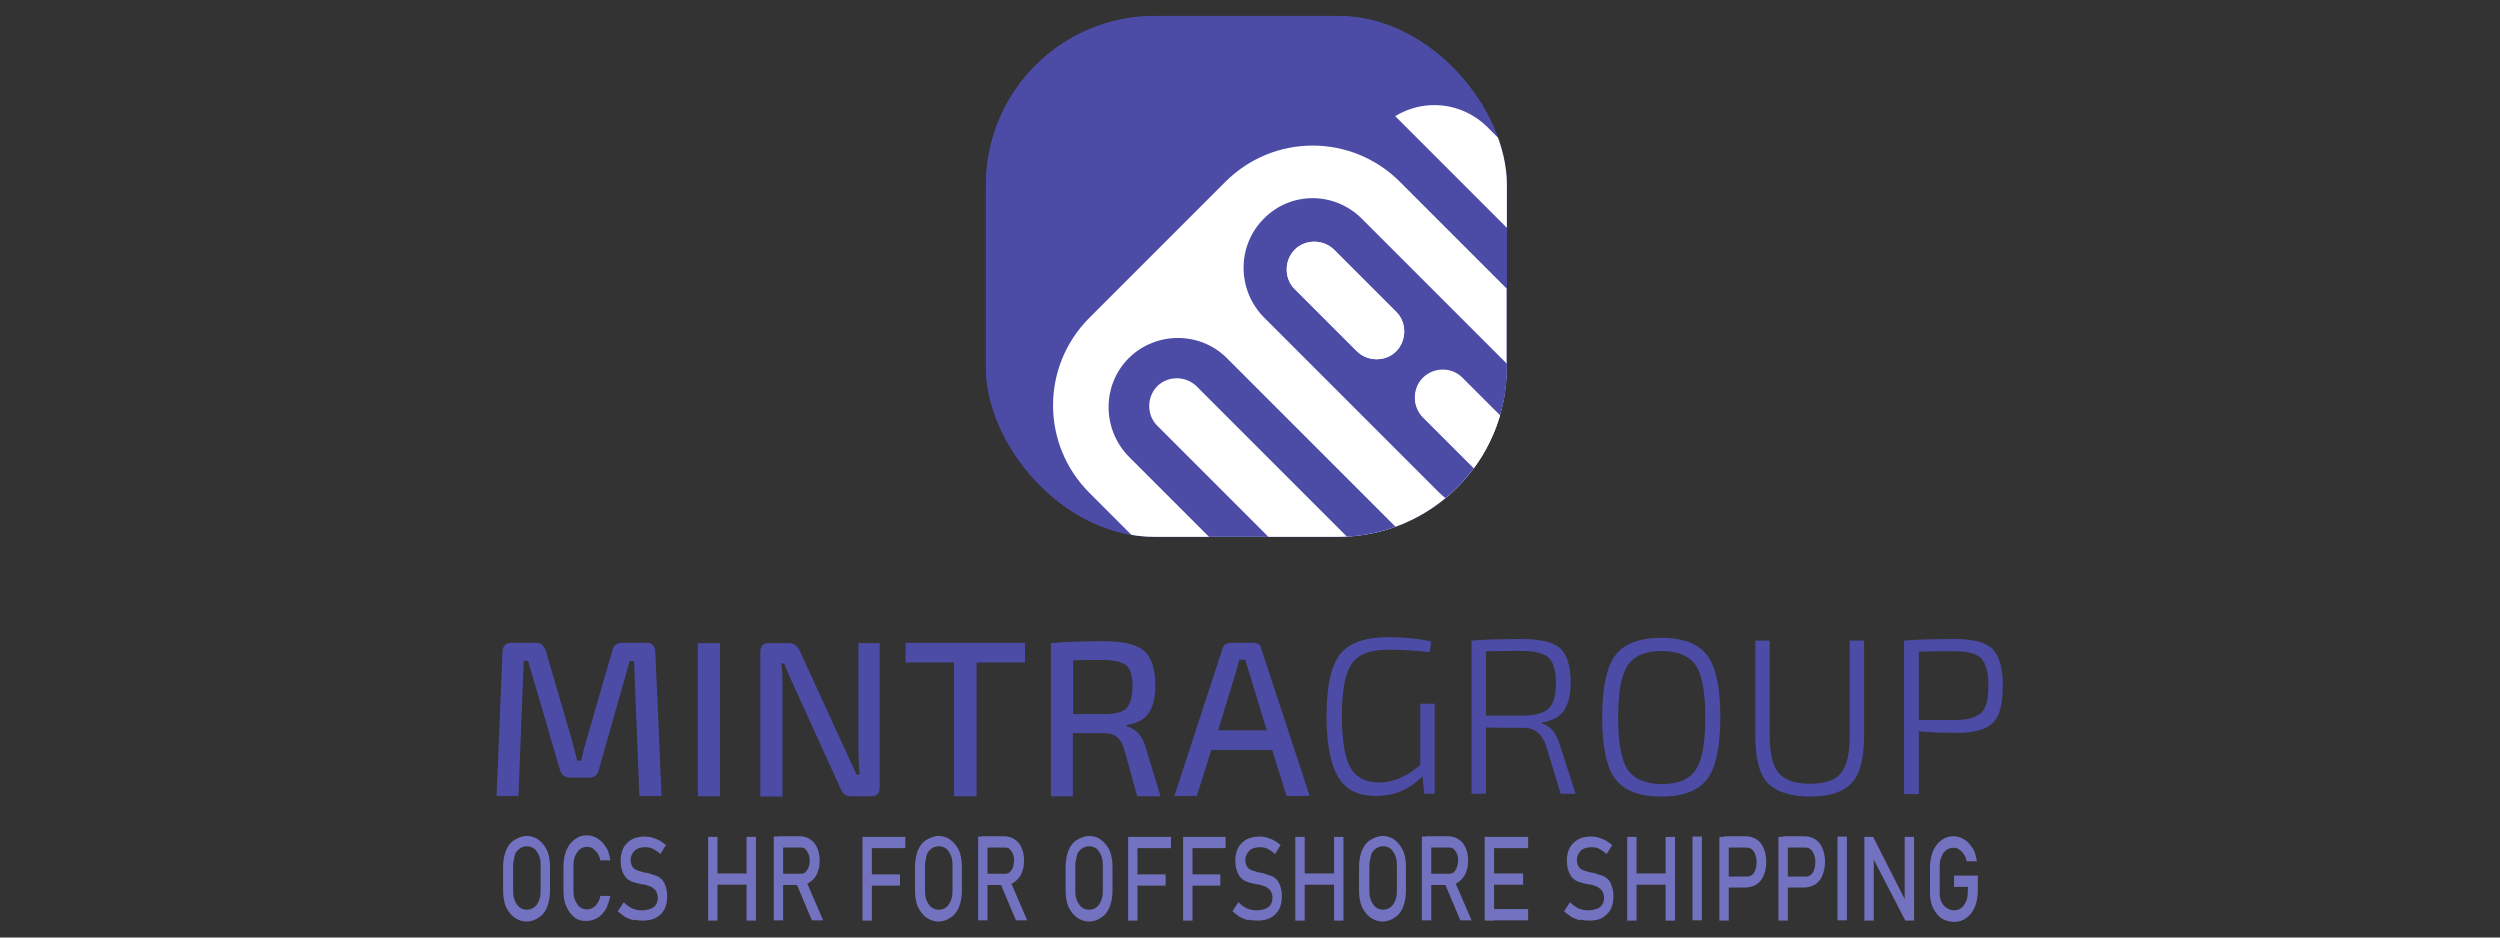 <svg xmlns="http://www.w3.org/2000/svg" xmlns:xlink="http://www.w3.org/1999/xlink" id="Layer_1" viewBox="0 0 80 30"><rect x="0" y="0" width="80" height="30" fill="#333333" stroke="none"/><defs><style>.cls-1{clip-path:url(#clippath-6);}.cls-2{clip-path:url(#clippath-7);}.cls-3{clip-path:url(#clippath-4);}.cls-4{fill:#7272c0;}.cls-5{clip-path:url(#clippath-9);}.cls-6{fill:#4c4ca7;}.cls-7{fill:#fff;}.cls-8{fill:none;}.cls-9{clip-path:url(#clippath-1);}.cls-10{clip-path:url(#clippath-5);}.cls-11{clip-path:url(#clippath-8);}.cls-12{clip-path:url(#clippath-3);}.cls-13{clip-path:url(#clippath-2);}.cls-14{clip-path:url(#clippath);}</style><clipPath id="clippath"><rect class="cls-6" x="31.55" y=".51" width="16.67" height="16.67" rx="5.41" ry="5.41"></rect></clipPath><clipPath id="clippath-1"><rect class="cls-8" x="31.55" y=".51" width="16.67" height="16.67" rx="5.41" ry="5.41"></rect></clipPath><clipPath id="clippath-2"><rect class="cls-8" x="31.55" y=".51" width="16.67" height="16.67" rx="5.41" ry="5.41"></rect></clipPath><clipPath id="clippath-3"><rect class="cls-8" x="31.55" y=".51" width="16.67" height="16.67" rx="5.41" ry="5.41"></rect></clipPath><clipPath id="clippath-4"><rect class="cls-8" x="31.55" y=".51" width="16.67" height="16.67" rx="5.41" ry="5.41"></rect></clipPath><clipPath id="clippath-5"><rect class="cls-8" x="31.55" y=".51" width="16.67" height="16.67" rx="5.41" ry="5.41"></rect></clipPath><clipPath id="clippath-6"><rect class="cls-8" x="31.55" y=".51" width="16.67" height="16.67" rx="5.41" ry="5.41"></rect></clipPath><clipPath id="clippath-7"><rect class="cls-8" x="31.55" y=".51" width="16.67" height="16.67" rx="5.41" ry="5.41"></rect></clipPath><clipPath id="clippath-8"><rect class="cls-8" x="31.55" y=".51" width="16.67" height="16.67" rx="5.41" ry="5.41"></rect></clipPath><clipPath id="clippath-9"><rect class="cls-8" x="31.55" y=".51" width="16.67" height="16.67" rx="5.41" ry="5.41"></rect></clipPath></defs><path class="cls-6" d="M19.91,20.57h.77c.19,0,.28.1.29.29l.2,4.61h-.71l-.17-4.32h-.14l-.99,3.49c-.04.17-.14.24-.3.24h-.62c-.17,0-.27-.08-.32-.24l-1.02-3.49h-.14l-.17,4.32h-.7l.19-4.61c.01-.19.1-.29.29-.29h.79c.15,0,.24.08.3.24l.84,2.87c.05.17.1.39.17.66h.13c.05-.25.11-.47.17-.67l.83-2.87c.04-.15.14-.23.3-.23Z"></path><path class="cls-6" d="M23.04,25.48h-.71v-4.9h.71v4.9Z"></path><path class="cls-6" d="M28.15,20.57v4.63c0,.19-.09.28-.27.28h-.67c-.14,0-.24-.08-.3-.22l-1.52-3.34c-.17-.37-.27-.6-.29-.69h-.1c.03.19.04.42.04.69v3.57h-.71v-4.63c0-.19.09-.28.27-.28h.66c.14,0,.24.08.32.22l1.49,3.25s.05.11.1.22.09.19.13.28.08.17.11.24h.1c-.03-.28-.04-.53-.04-.76v-3.45h.7Z"></path><path class="cls-6" d="M32.81,21.2h-1.56v4.28h-.72v-4.28h-1.55v-.63h3.82v.63h.01Z"></path><path class="cls-6" d="M37.15,25.48h-.76l-.42-1.52c-.1-.33-.3-.5-.62-.5h-1.02s0,2.02,0,2.02h-.7v-4.9c.41-.04.98-.06,1.71-.06.6,0,1.02.1,1.26.3.24.2.37.57.37,1.12,0,.39-.08.69-.22.89-.14.2-.37.32-.7.37v.04c.32.09.52.33.62.71l.47,1.54ZM34.34,22.85h.99c.36,0,.6-.06.72-.19s.19-.36.19-.69-.06-.56-.19-.67c-.13-.11-.37-.18-.72-.18-.48,0-.81,0-.99.01v1.71Z"></path><path class="cls-6" d="M40.72,24h-1.96l-.46,1.47h-.72l1.54-4.71c.04-.13.13-.19.27-.19h.72c.14,0,.23.06.25.19l1.55,4.71h-.74l-.46-1.47ZM40.54,23.38l-.57-1.87s-.04-.11-.06-.2c-.03-.09-.05-.15-.06-.2h-.19l-.11.39-.57,1.87h1.57Z"></path><path class="cls-6" d="M45.91,22.57v2.83h-.33l-.06-.56c-.42.43-.91.63-1.49.63s-.97-.2-1.21-.61-.37-1.05-.37-1.94c0-.95.14-1.61.43-1.98.29-.37.8-.55,1.54-.55.55,0,1,.05,1.38.14l-.05.34c-.43-.05-.86-.08-1.3-.08-.39,0-.69.06-.9.18-.2.11-.37.33-.46.63-.1.3-.15.75-.15,1.32,0,.76.09,1.31.27,1.64.18.32.5.48.93.48.18,0,.34-.03.52-.09.17-.06.3-.13.41-.19s.23-.17.38-.28v-1.96h.46v.03Z"></path><path class="cls-6" d="M50.44,25.4h-.5l-.47-1.55c-.13-.37-.37-.56-.7-.56-.43,0-.84,0-1.22-.01v2.12h-.46v-4.9c.39-.04.94-.05,1.64-.05.56,0,.97.1,1.19.29s.34.57.34,1.1c0,.41-.08.71-.22.91-.14.19-.37.32-.7.37v.03c.28.08.47.32.58.7l.5,1.55ZM47.55,22.9h1.18c.39,0,.67-.08.83-.23.15-.14.23-.42.23-.81s-.08-.67-.23-.81c-.15-.14-.43-.22-.83-.22s-.8,0-1.18.01v2.06Z"></path><path class="cls-6" d="M51.69,20.97c.28-.37.77-.56,1.47-.56s1.19.19,1.47.56.42,1.03.42,1.98-.14,1.61-.42,1.98c-.28.37-.77.56-1.47.56s-1.19-.19-1.47-.56-.42-1.03-.42-1.98.14-1.6.42-1.98ZM54.27,21.3c-.2-.3-.57-.47-1.09-.47s-.89.15-1.1.47c-.2.3-.3.86-.3,1.66s.1,1.35.3,1.66c.2.3.57.47,1.1.47s.89-.15,1.09-.47c.2-.3.3-.86.3-1.66s-.1-1.36-.3-1.66Z"></path><path class="cls-6" d="M59.65,20.5v3.05c0,.71-.13,1.21-.39,1.5s-.71.44-1.33.44-1.1-.15-1.37-.44c-.27-.29-.39-.8-.39-1.5v-3.05h.46v3.05c0,.56.1.97.29,1.19s.52.34,1,.34.8-.11.99-.34.28-.62.28-1.19v-3.05h.47Z"></path><path class="cls-6" d="M60.93,25.4v-4.9c.39-.04.94-.05,1.64-.05.57,0,.97.1,1.19.32.22.22.33.61.33,1.18s-.1.98-.32,1.18c-.22.22-.6.32-1.14.32-.41,0-.83-.01-1.23-.05v2.01h-.47ZM61.4,23.04h1.17c.39,0,.67-.08.83-.23s.23-.43.23-.86-.08-.72-.23-.88c-.15-.15-.43-.23-.83-.23s-.8,0-1.17.01v2.18Z"></path><path class="cls-4" d="M16.46,29.36c-.11-.08-.2-.2-.27-.34-.06-.15-.09-.32-.09-.52v-.76c0-.19.03-.37.09-.52.06-.15.15-.27.27-.34s.25-.13.39-.13.28.04.39.13c.11.08.2.2.27.34.06.15.09.32.09.52v.76c0,.19-.03.37-.09.52-.06.15-.15.27-.27.34-.11.08-.25.13-.39.13s-.28-.05-.39-.13ZM17.1,29.03c.06-.05.11-.11.15-.22.04-.09.05-.2.05-.32v-.79c0-.11-.01-.23-.05-.32s-.09-.17-.15-.22-.15-.08-.24-.08-.17.03-.24.08c-.06.05-.13.11-.15.22s-.05.2-.05.32v.79c0,.11.01.23.05.32s.09.17.15.22.15.08.24.08c.09,0,.17-.03.24-.08Z"></path><path class="cls-4" d="M18.39,29.36c-.11-.08-.2-.2-.27-.36s-.09-.33-.09-.52v-.74c0-.2.03-.37.09-.52.06-.15.15-.27.27-.36s.24-.13.39-.13c.13,0,.24.04.34.1s.19.15.27.28c.08.11.11.25.14.42h-.32c-.01-.09-.05-.15-.09-.23-.04-.06-.1-.11-.15-.15-.06-.04-.13-.05-.19-.05-.09,0-.17.03-.23.08s-.11.13-.15.22-.05.2-.05.33v.74c0,.13.01.24.05.33.04.1.09.17.15.22s.14.08.23.08c.06,0,.13-.01.19-.05.06-.04.11-.08.15-.15.04-.06.08-.14.09-.23h.32c-.03.15-.08.29-.14.42-.08.11-.15.22-.27.28-.1.06-.22.1-.34.1-.15.01-.28-.03-.39-.1Z"></path><path class="cls-4" d="M20.27,29.45c-.09-.03-.18-.06-.27-.11-.08-.05-.15-.11-.23-.18l.19-.29c.08.09.18.15.27.2.1.04.2.06.32.06.15,0,.28-.04.37-.1.09-.08.13-.18.13-.3h0c0-.09-.03-.17-.06-.22s-.09-.09-.15-.13c-.06-.03-.14-.05-.24-.08h-.05c-.14-.03-.27-.06-.36-.1s-.17-.11-.23-.22-.1-.25-.1-.43h0c0-.17.03-.3.09-.42.06-.11.15-.2.27-.27.11-.06.25-.09.42-.09.08,0,.15.01.23.03.08.03.15.05.22.09.08.04.14.09.22.15l-.18.29c-.08-.08-.17-.13-.24-.17-.08-.04-.17-.05-.24-.05-.15,0-.27.04-.34.11-.08.08-.13.18-.13.3h0c0,.09.03.17.06.22s.09.09.15.11.15.05.27.08h.05c.13.04.24.08.33.11.09.05.17.11.22.22s.09.24.09.42h0c0,.17-.03.3-.09.42-.06.11-.15.2-.27.27-.11.06-.27.09-.43.09-.08,0-.17-.01-.27-.03Z"></path><path class="cls-4" d="M22.66,26.78h.3v2.68h-.3v-2.68ZM22.85,27.95h1.21v.36h-1.21s0-.36,0-.36ZM23.89,26.78h.3v2.68h-.3v-2.68Z"></path><path class="cls-4" d="M24.76,26.77h.3v2.68h-.3v-2.68ZM24.88,27.96h.74c.06,0,.11-.01.15-.05s.08-.09.1-.15c.03-.06.04-.14.04-.22s-.01-.15-.04-.22c-.03-.06-.06-.11-.1-.15s-.1-.05-.15-.05h-.74v-.36h.72c.13,0,.24.04.33.1s.17.15.22.27c.05.11.08.25.08.41s-.03.29-.08.41-.13.2-.22.27-.2.1-.33.1h-.72v-.36ZM25.48,28.24l.3-.09.56,1.3h-.36l-.51-1.21Z"></path><path class="cls-4" d="M27.6,26.78h.3v2.68h-.3v-2.68ZM27.75,26.78h1.22v.36h-1.22v-.36ZM27.75,27.98h1.05v.36h-1.05v-.36Z"></path><path class="cls-4" d="M29.64,29.36c-.11-.08-.2-.2-.27-.34-.06-.15-.09-.32-.09-.52v-.76c0-.19.03-.37.09-.52.06-.15.15-.27.27-.34s.25-.13.39-.13.28.04.39.13c.11.08.2.2.27.34.06.15.09.32.09.52v.76c0,.19-.03.37-.09.52-.06.15-.15.27-.27.34-.11.08-.25.13-.39.13s-.28-.05-.39-.13ZM30.28,29.03c.06-.05.11-.11.15-.22.04-.09.05-.2.05-.32v-.79c0-.11-.01-.23-.05-.32s-.09-.17-.15-.22-.15-.08-.24-.08-.17.03-.24.08c-.06.05-.13.11-.15.22s-.05.2-.05.32v.79c0,.11.01.23.05.32s.09.17.15.22.15.08.24.08c.1,0,.18-.03.24-.08Z"></path><path class="cls-4" d="M31.3,26.77h.3v2.68h-.3v-2.68ZM31.42,27.96h.74c.06,0,.11-.01.15-.05s.08-.09.1-.15.04-.14.04-.22-.01-.15-.04-.22-.06-.11-.1-.15-.1-.05-.15-.05h-.74v-.36h.72c.13,0,.24.04.33.1.09.06.17.15.22.27.05.11.08.25.08.41s-.03.29-.08.41c-.05.11-.13.2-.22.27s-.2.1-.33.1h-.72v-.36ZM32.01,28.24l.3-.09.56,1.3h-.36l-.51-1.21Z"></path><path class="cls-4" d="M34.46,29.36c-.11-.08-.2-.2-.27-.34-.06-.15-.09-.32-.09-.52v-.76c0-.19.03-.37.09-.52.06-.15.15-.27.27-.34s.25-.13.39-.13.28.04.39.13c.11.08.2.2.27.34.06.15.09.32.09.52v.76c0,.19-.03.37-.09.52-.06.15-.15.27-.27.34-.11.08-.25.13-.39.13s-.28-.05-.39-.13ZM35.09,29.03c.06-.05.11-.11.15-.22.04-.09.05-.2.05-.32v-.79c0-.11-.01-.23-.05-.32-.04-.09-.09-.17-.15-.22s-.15-.08-.24-.08-.17.03-.24.08c-.06.05-.13.11-.15.22s-.05.2-.05.32v.79c0,.11.01.23.05.32s.09.17.15.22.15.08.24.08c.09,0,.18-.03.24-.08Z"></path><path class="cls-4" d="M36.1,26.78h.3v2.68h-.3v-2.68ZM36.25,26.78h1.22v.36h-1.22v-.36ZM36.25,27.98h1.05v.36h-1.05v-.36Z"></path><path class="cls-4" d="M37.86,26.78h.3v2.68h-.3v-2.68ZM38,26.78h1.22v.36h-1.22v-.36ZM38,27.98h1.05v.36h-1.05v-.36Z"></path><path class="cls-4" d="M39.94,29.45c-.09-.03-.18-.06-.27-.11-.08-.05-.15-.11-.23-.18l.19-.29c.08.09.18.15.27.2.1.04.2.06.32.06.15,0,.28-.04.37-.1.09-.08.13-.18.13-.3h0c0-.09-.03-.17-.06-.22s-.09-.09-.15-.13c-.06-.03-.14-.05-.24-.08h-.05c-.14-.03-.27-.06-.36-.1s-.17-.11-.23-.22-.1-.25-.1-.43h0c0-.17.03-.3.09-.42.06-.11.15-.2.27-.27.11-.06.25-.09.42-.09.08,0,.15.01.23.03.08.03.15.05.22.09.08.04.14.09.22.15l-.18.29c-.08-.08-.17-.13-.24-.17-.08-.04-.17-.05-.24-.05-.15,0-.27.04-.34.11s-.13.18-.13.3h0c0,.09.03.17.06.22s.09.09.15.11.15.05.27.08h.05c.13.04.24.08.33.11.09.05.17.11.22.22s.09.24.09.42h0c0,.17-.03.3-.09.42-.06.11-.15.2-.27.27-.11.06-.27.09-.43.09-.08,0-.18-.01-.27-.03Z"></path><path class="cls-4" d="M41.45,26.78h.3v2.68h-.3v-2.68ZM41.64,27.95h1.21v.36h-1.21v-.36ZM42.69,26.78h.3v2.68h-.3v-2.68Z"></path><path class="cls-4" d="M43.85,29.36c-.11-.08-.2-.2-.27-.34-.06-.15-.09-.32-.09-.52v-.76c0-.19.03-.37.09-.52.06-.15.15-.27.27-.34s.25-.13.39-.13.28.04.39.13c.11.08.2.2.27.34.06.15.09.32.09.52v.76c0,.19-.03.37-.09.52-.06.15-.15.27-.27.34-.11.08-.25.13-.39.13s-.27-.05-.39-.13ZM44.5,29.03c.06-.05.11-.11.15-.22.04-.09.05-.2.05-.32v-.79c0-.11-.01-.23-.05-.32-.04-.09-.09-.17-.15-.22s-.15-.08-.24-.08-.17.03-.24.08c-.06.05-.13.11-.15.22s-.05.2-.05.32v.79c0,.11.01.23.05.32s.09.17.15.22.15.08.24.08c.09,0,.17-.03.24-.08Z"></path><path class="cls-4" d="M45.5,26.77h.3v2.68h-.3v-2.68ZM45.63,27.96h.74c.06,0,.11-.01.15-.05s.08-.09.1-.15.04-.14.04-.22-.01-.15-.04-.22-.06-.11-.1-.15-.1-.05-.15-.05h-.74v-.36h.72c.13,0,.24.04.33.1.09.06.17.15.22.27.05.11.08.25.08.41s-.03.29-.08.41c-.05.11-.13.2-.22.27s-.2.1-.33.1h-.72v-.36ZM46.23,28.24l.3-.09.56,1.3h-.36l-.51-1.21Z"></path><path class="cls-4" d="M47.51,26.78h.3v2.68h-.3v-2.68ZM47.66,26.78h1.24v.36h-1.24v-.36ZM47.66,27.95h1.08v.36h-1.08v-.36ZM47.66,29.09h1.24v.36h-1.24v-.36Z"></path><path class="cls-4" d="M50.55,29.45c-.09-.03-.18-.06-.27-.11-.08-.05-.15-.11-.23-.18l.19-.29c.08.09.18.15.27.2.1.04.2.06.32.06.15,0,.28-.04.37-.1.09-.08.13-.18.13-.3h0c0-.09-.03-.17-.06-.22s-.09-.09-.15-.13c-.06-.03-.14-.05-.24-.08h-.05c-.14-.03-.27-.06-.36-.1-.09-.04-.17-.11-.23-.22s-.1-.25-.1-.43h0c0-.17.03-.3.09-.42.06-.11.15-.2.27-.27s.25-.09.42-.09c.08,0,.15.01.23.03.08.03.15.05.22.09.08.04.14.09.22.15l-.18.29c-.08-.08-.17-.13-.24-.17s-.17-.05-.24-.05c-.15,0-.27.04-.34.11-.08.08-.13.18-.13.3h0c0,.09.03.17.06.22s.09.09.15.11.15.05.27.08h.05c.13.04.24.08.33.11.09.05.17.11.22.22s.09.24.09.42h0c0,.17-.03.3-.09.42-.06.11-.15.2-.27.27s-.27.09-.43.09c-.06,0-.17-.01-.27-.03Z"></path><path class="cls-4" d="M52.07,26.78h.3v2.68h-.3v-2.68ZM52.26,27.95h1.21v.36h-1.21v-.36ZM53.3,26.78h.3v2.68h-.3v-2.68Z"></path><path class="cls-4" d="M54.46,29.45h-.3v-2.68h.3v2.68Z"></path><path class="cls-4" d="M55.02,26.78h.3v2.68h-.3v-2.68ZM55.18,28.05h.7c.06,0,.13-.01.18-.05.05-.04.09-.09.11-.17.03-.08.04-.15.04-.24s-.01-.18-.04-.24c-.03-.08-.06-.13-.11-.17s-.1-.06-.18-.06h-.7v-.36h.69c.13,0,.24.04.34.1s.18.17.23.29.08.27.08.43-.03.3-.08.43-.13.22-.23.29c-.1.06-.22.1-.34.1h-.69v-.37Z"></path><path class="cls-4" d="M56.91,26.78h.3v2.68h-.3v-2.68ZM57.06,28.05h.7c.06,0,.13-.01.18-.05.05-.04.09-.09.11-.17.03-.08.04-.15.04-.24s-.01-.18-.04-.24c-.03-.08-.06-.13-.11-.17s-.1-.06-.18-.06h-.7v-.36h.69c.13,0,.24.04.34.1s.18.17.23.29.08.27.08.43-.03.3-.08.43-.13.22-.23.29c-.1.06-.22.1-.34.1h-.69v-.37Z"></path><path class="cls-4" d="M59.1,29.45h-.3v-2.68h.3v2.68Z"></path><path class="cls-4" d="M59.66,26.78h.28l1.05,2.07-.04.05v-2.12h.3v2.68h-.28l-1.05-2.03.04-.05v2.08h-.3v-2.68Z"></path><path class="cls-4" d="M63.29,28.02v.47c0,.2-.03.37-.09.52-.06.15-.15.27-.27.36s-.24.13-.39.13-.29-.04-.41-.11c-.11-.08-.2-.19-.27-.33s-.1-.3-.1-.5v-.79c0-.2.03-.37.09-.52.06-.15.15-.27.27-.36s.24-.13.39-.13c.13,0,.24.04.34.1.1.06.19.15.27.28.08.11.11.25.14.42h-.33c-.01-.09-.05-.17-.09-.23s-.09-.11-.15-.15-.11-.05-.18-.05c-.09,0-.17.03-.24.08s-.11.13-.15.22-.05.2-.05.33v.79c0,.11.01.22.05.3s.09.15.17.2c.06.05.15.08.24.08s.17-.03.24-.08c.06-.05.11-.13.15-.22.04-.09.05-.2.05-.34v-.11h-.44v-.36h.76Z"></path><rect class="cls-6" x="31.55" y=".51" width="16.67" height="16.67" rx="5.41" ry="5.41"></rect><g class="cls-14"><path class="cls-6" d="M42.81,17.2h-5.87c-2.98,0-5.41-2.43-5.41-5.41v-5.87c0-2.98,2.43-5.41,5.41-5.41h5.87c2.98,0,5.41,2.43,5.41,5.41v5.87c0,2.98-2.41,5.41-5.41,5.41Z"></path></g><g class="cls-9"><path class="cls-7" d="M39.22,5.81l-4.36,4.36c-1.55,1.55-1.55,4.05,0,5.6l1.38,1.38c.23.03.47.05.71.05h5.85c2.98,0,5.41-2.43,5.41-5.41v-2.56l-3.4-3.4c-1.55-1.56-4.05-1.56-5.6-.01Z"></path></g><g class="cls-13"><path class="cls-7" d="M44.65,3.72l3.58,3.58v-1.38c0-.48-.06-.95-.18-1.4l-.46-.46c-.81-.8-2.03-.91-2.95-.34Z"></path></g><g class="cls-12"><path class="cls-8" d="M45.53,12.09h0c-.34.34-.34.91,0,1.26l1.64,1.64c.37-.51.66-1.07.84-1.69l-1.22-1.22c-.34-.34-.91-.34-1.26.01Z"></path></g><g class="cls-3"><path class="cls-8" d="M41.43,7.99c-.34.34-.34.91,0,1.26l1.99,1.99c.34.34.91.34,1.26,0h0c.34-.34.34-.91,0-1.26l-1.99-1.99c-.34-.36-.91-.36-1.26,0Z"></path></g><g class="cls-10"><path class="cls-6" d="M40.44,7c-.86.86-.86,2.27,0,3.15l5.61,5.61c.08.08.15.14.23.19.34-.28.63-.6.9-.95l-1.64-1.64c-.34-.34-.34-.91,0-1.26h0c.34-.34.91-.34,1.26,0l1.22,1.22c.14-.48.22-.99.22-1.52v-.14l-4.65-4.65c-.88-.89-2.29-.89-3.15-.01ZM44.68,11.24h0c-.34.34-.91.34-1.26,0l-1.99-1.99c-.34-.34-.34-.91,0-1.26.34-.34.91-.34,1.26,0l1.99,1.99c.34.34.34.9,0,1.26Z"></path></g><g class="cls-1"><path class="cls-7" d="M45.53,12.09h0c-.34.34-.34.91,0,1.26l1.64,1.64h0c.37-.51.66-1.07.84-1.69l-1.22-1.22c-.34-.34-.91-.34-1.26.01Z"></path></g><g class="cls-2"><path class="cls-8" d="M37.04,12.35c-.34.34-.34.91,0,1.26l3.58,3.58h2.2c.1,0,.2,0,.3-.01l-4.83-4.83c-.36-.34-.91-.34-1.26,0Z"></path></g><g class="cls-11"><path class="cls-6" d="M36.12,11.46c-.86.86-.86,2.27,0,3.15l2.59,2.59h1.9l-3.58-3.58c-.34-.34-.34-.91,0-1.26.34-.34.91-.34,1.26,0l4.83,4.83c.55-.03,1.07-.14,1.55-.32l-5.41-5.41c-.86-.86-2.27-.86-3.14,0Z"></path></g><g class="cls-5"><path class="cls-7" d="M43.42,11.24l-1.99-1.99c-.34-.34-.34-.91,0-1.26h0c.34-.34.91-.34,1.26,0l1.99,1.99c.34.34.34.91,0,1.26h0c-.34.34-.91.34-1.26,0Z"></path></g></svg>